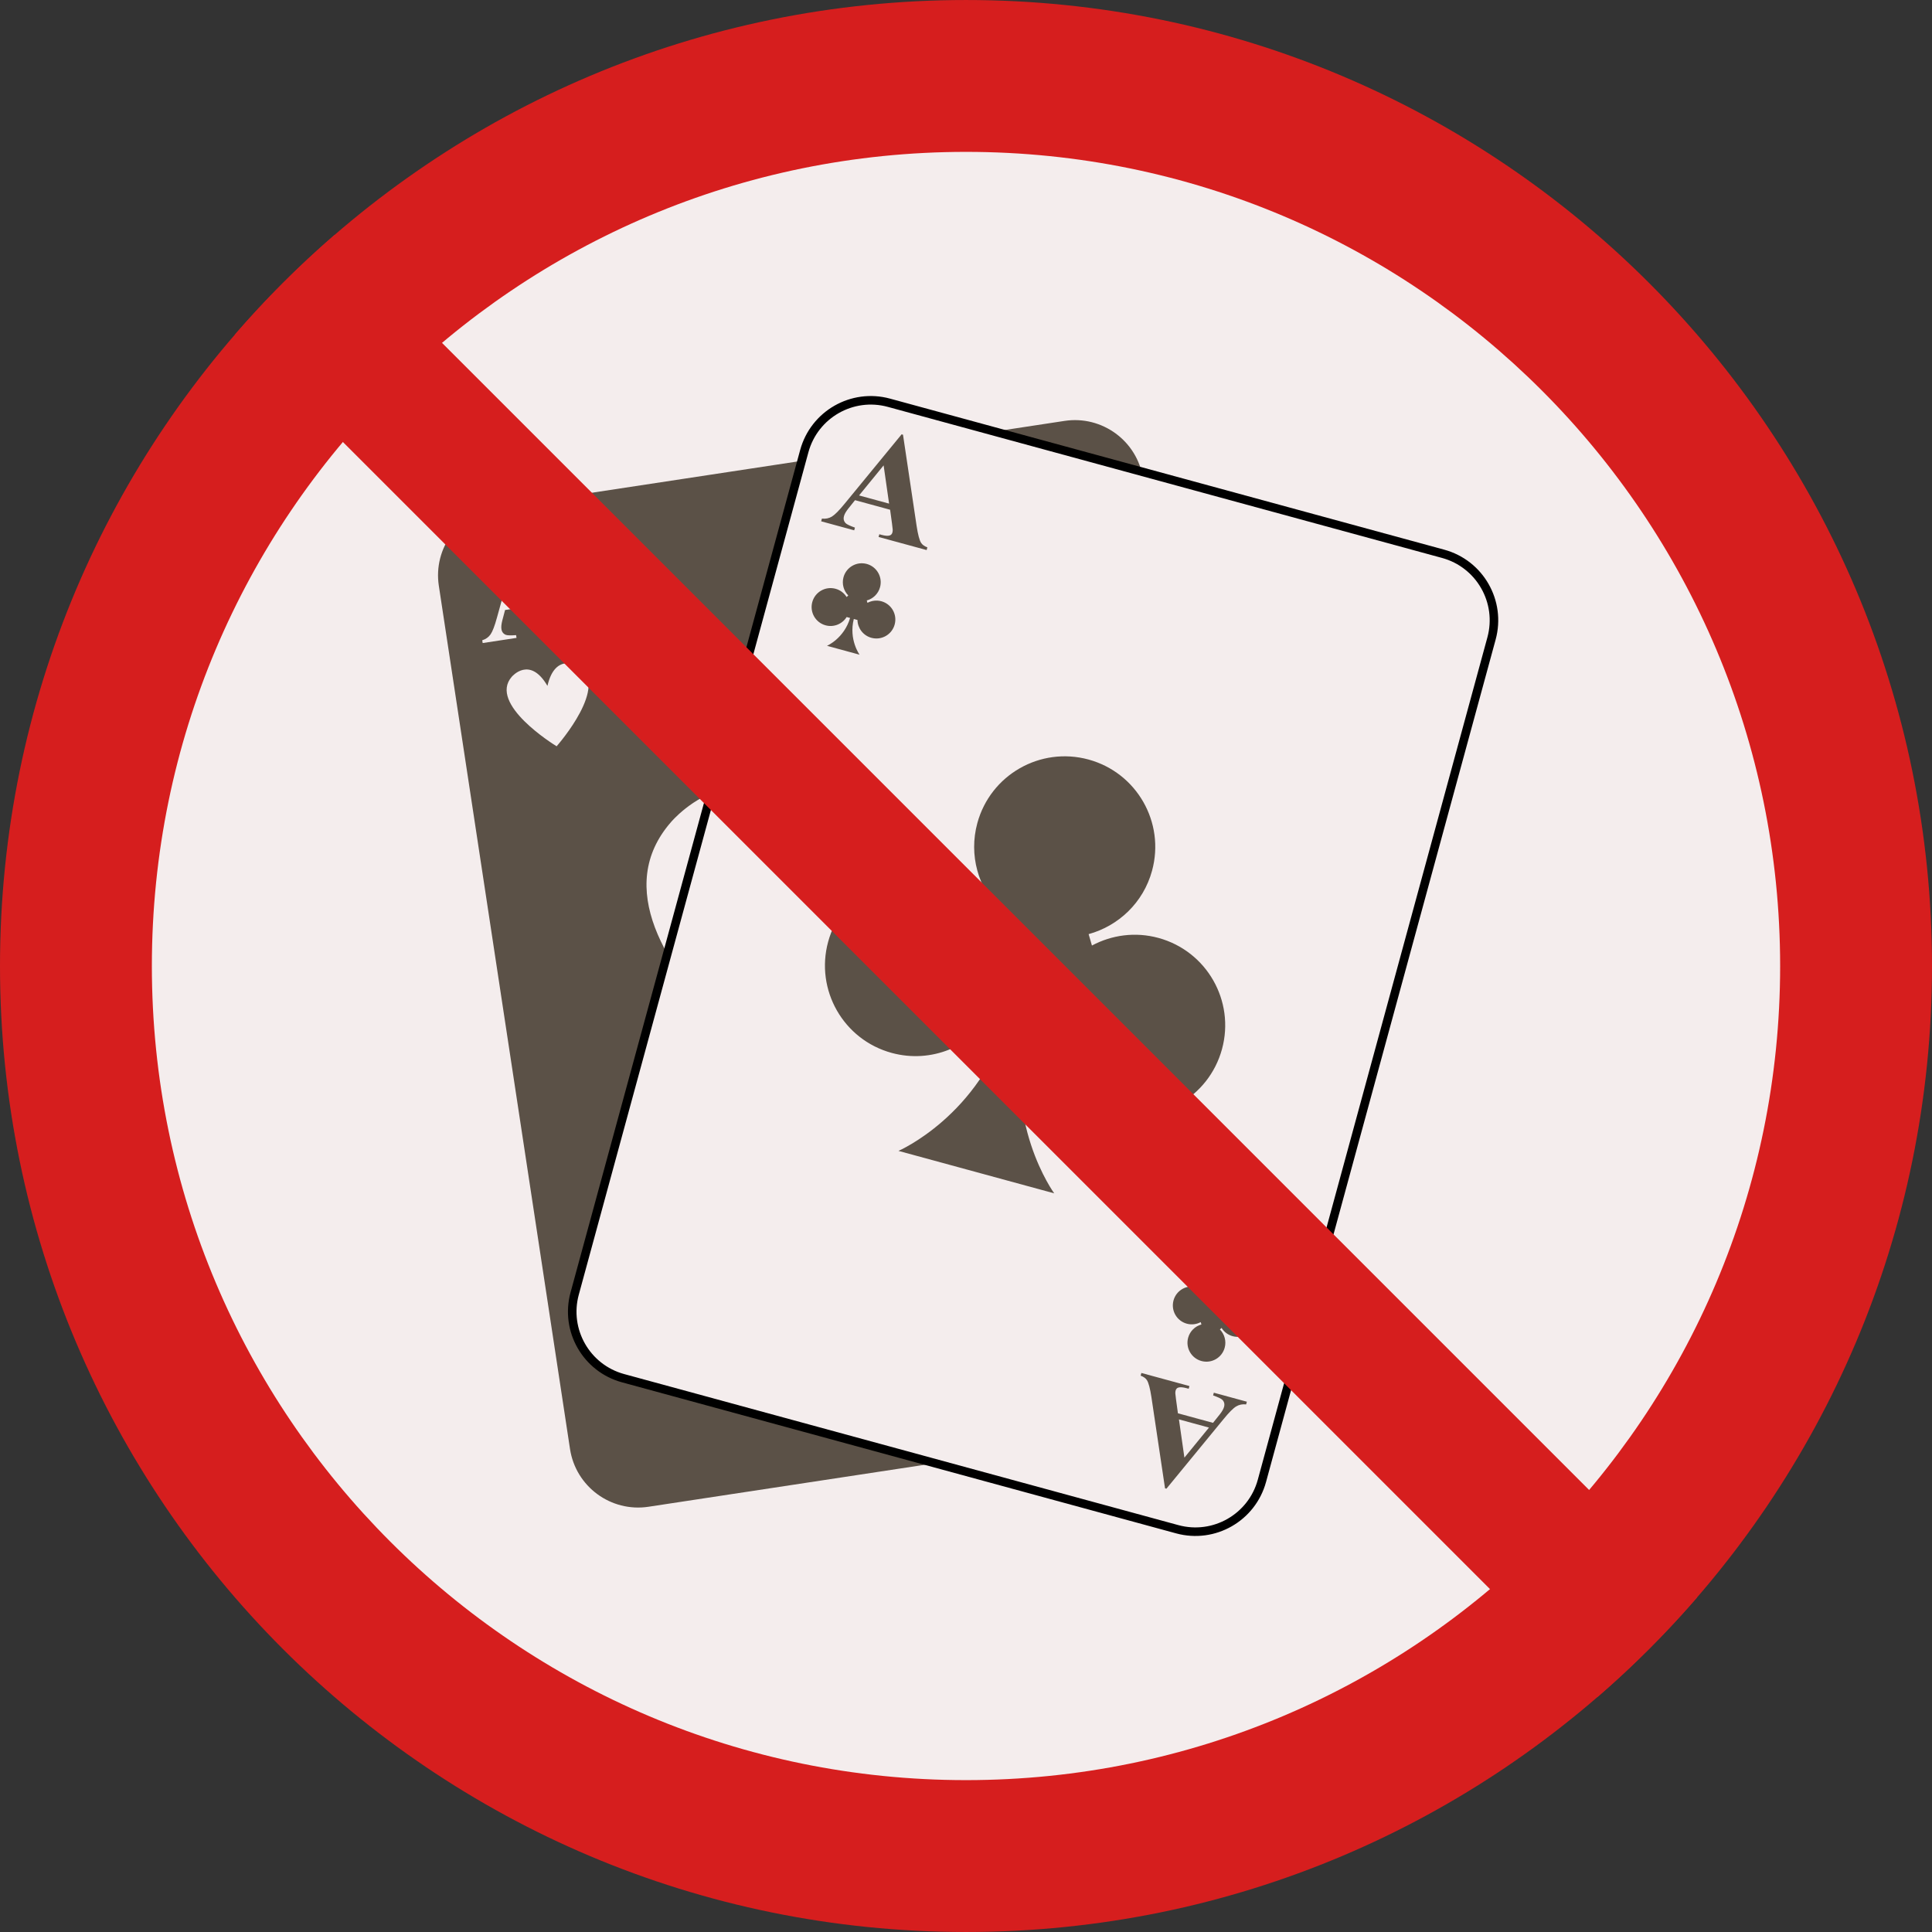 <?xml version="1.0" encoding="iso-8859-1"?>
<!-- Uploaded to: SVG Repo, www.svgrepo.com, Generator: SVG Repo Mixer Tools -->
<svg version="1.1" id="Layer_1" xmlns="http://www.w3.org/2000/svg" xmlns:xlink="http://www.w3.org/1999/xlink" 
	 viewBox="0 0 496.158 496.158" xml:space="preserve">
<rect x="0" y="0" width="496.158" height="496.158" fill="#333333" stroke="none"/>
<path style="fill:#D61E1E;" d="M248.082,0.003C111.07,0.003,0,111.063,0,248.085c0,137.001,111.07,248.07,248.082,248.07
	c137.006,0,248.076-111.069,248.076-248.07C496.158,111.062,385.088,0.003,248.082,0.003z"/>
<path style="fill:#F4EDED;" d="M248.082,39.002C132.609,39.002,39,132.602,39,248.084c0,115.463,93.609,209.072,209.082,209.072
	c115.467,0,209.076-93.609,209.076-209.072C457.158,132.602,363.549,39.002,248.082,39.002z"/>
<path style="fill:#5B5147;" d="M327.238,344.625l-33.691-221.691c-1.469-9.665-10.494-16.311-20.16-14.841l-145.85,22.165
	c-9.665,1.468-16.311,10.495-14.842,20.162l33.689,221.689c1.47,9.666,10.496,16.31,20.162,14.842l145.848-22.165
	C322.062,363.317,328.705,354.29,327.238,344.625z"/>
<g>
	<path style="fill:#F4EDED;" d="M151.605,160.21c-0.807,0.057-1.459-0.082-1.955-0.412c-0.659-0.441-1.593-1.607-2.8-3.5
		l-12.685-20.003l-0.367,0.056l-6.179,22.277c-0.584,2.127-1.129,3.554-1.637,4.283c-0.507,0.728-1.218,1.234-2.136,1.518
		l0.108,0.713l8.695-1.323l-0.11-0.711c-1.377,0.102-2.256,0.08-2.635-0.073c-0.643-0.257-1.02-0.753-1.133-1.486
		c-0.084-0.551-0.01-1.279,0.221-2.182l0.713-2.711l9.233-1.404l1.884,3.046c0.488,0.794,0.753,1.247,0.797,1.358
		c0.113,0.232,0.188,0.464,0.224,0.696c0.06,0.384-0.037,0.701-0.289,0.951c-0.368,0.345-1.06,0.595-2.075,0.751l-0.521,0.078
		l0.108,0.714l12.645-1.922L151.605,160.21z M130.165,155.126l2.642-9.611l5.262,8.41L130.165,155.126z"/>
	<path style="fill:#F4EDED;" d="M148.656,171.193c0,0-6.023-3.911-8.067,4.947c-4.58-7.851-9.172-2.326-9.172-2.326
		c-6.044,6.953,10.771,17.373,11.517,17.829l0.003,0.021c0,0,0.003-0.004,0.011-0.012c0.01,0.005,0.015,0.008,0.015,0.008
		l-0.004-0.023C143.534,190.983,156.494,176.037,148.656,171.193z"/>
	<path style="fill:#F4EDED;" d="M254.7,198.639c0,0-28.803-18.697-38.569,23.641c-21.902-37.525-43.85-11.115-43.85-11.115
		c-28.889,33.237,51.49,83.047,55.052,85.229l0.015,0.101c0,0,0.02-0.021,0.052-0.06c0.045,0.027,0.069,0.042,0.069,0.042
		l-0.014-0.102C230.204,293.234,292.156,221.795,254.7,198.639z"/>
	<path style="fill:#F4EDED;" d="M370.615,142.225L228.284,103.43c-9.431-2.571-19.162,2.992-21.734,12.424l-58.968,216.345
		c-2.571,9.431,2.991,19.164,12.424,21.734l142.331,38.794c9.435,2.571,19.163-2.991,21.736-12.424l58.966-216.343
		C385.609,154.528,380.051,144.797,370.615,142.225z"/>
</g>
<path style="fill:none;stroke:#000000;stroke-width:2.194;stroke-miterlimit:10;" d="M370.615,142.225L228.284,103.43
	c-9.431-2.571-19.162,2.992-21.734,12.424l-58.968,216.345c-2.571,9.431,2.991,19.164,12.424,21.734l142.331,38.794
	c9.435,2.571,19.163-2.991,21.736-12.424l58.966-216.343C385.609,154.528,380.051,144.797,370.615,142.225z"/>
<g>
	<path style="fill:#5B5147;" d="M236.541,139.396c-0.424-0.668-0.805-2.113-1.145-4.334l-3.495-23.424l-0.358-0.098l-14.671,17.866
		c-1.395,1.708-2.473,2.792-3.231,3.252c-0.757,0.46-1.613,0.635-2.566,0.523l-0.189,0.696l8.483,2.312l0.19-0.696
		c-1.303-0.462-2.095-0.84-2.38-1.132c-0.484-0.497-0.63-1.101-0.435-1.816c0.146-0.54,0.508-1.174,1.086-1.908l1.75-2.189
		l9.011,2.456l0.486,3.549c0.126,0.923,0.186,1.445,0.181,1.564c0.01,0.26-0.015,0.501-0.078,0.728
		c-0.101,0.377-0.318,0.627-0.648,0.752c-0.477,0.167-1.211,0.115-2.202-0.156l-0.509-0.138l-0.188,0.695l12.339,3.363l0.19-0.695
		C237.402,140.289,236.861,139.901,236.541,139.396z M220.617,127.234l6.307-7.718l1.405,9.82L220.617,127.234z"/>
	<path style="fill:#5B5147;" d="M226.349,154.409c-1.249-0.34-2.515-0.156-3.573,0.41l-0.178-0.613
		c1.603-0.441,2.939-1.687,3.408-3.408c0.706-2.591-0.822-5.265-3.415-5.972c-2.591-0.707-5.265,0.821-5.972,3.414
		c-0.471,1.729,0.056,3.491,1.225,4.685l-0.423,0.398c-0.625-1.003-1.611-1.786-2.844-2.122c-2.592-0.707-5.267,0.823-5.973,3.414
		c-0.707,2.594,0.821,5.267,3.414,5.973c2.127,0.58,4.308-0.348,5.411-2.13l0.883,0.24c-1.54,5.255-5.932,7.154-5.932,7.154
		l8.369,2.282c0,0-2.82-3.865-1.482-9.173l0.941,0.255c0.045,2.096,1.457,4.002,3.582,4.58c2.592,0.708,5.265-0.82,5.972-3.413
		C230.47,157.79,228.941,155.116,226.349,154.409z"/>
	<path style="fill:#5B5147;" d="M311.725,357.661l-0.188,0.695c1.301,0.464,2.093,0.841,2.378,1.134
		c0.483,0.496,0.63,1.103,0.433,1.817c-0.146,0.539-0.508,1.176-1.085,1.906l-1.747,2.19l-9.012-2.455l-0.487-3.548
		c-0.126-0.924-0.187-1.446-0.181-1.564c-0.012-0.259,0.016-0.5,0.076-0.727c0.103-0.376,0.32-0.626,0.65-0.752
		c0.478-0.167,1.211-0.117,2.202,0.153l0.508,0.139l0.189-0.695l-12.341-3.363l-0.189,0.695c0.76,0.275,1.301,0.664,1.621,1.171
		c0.424,0.668,0.805,2.111,1.144,4.331l3.496,23.427l0.358,0.098l14.671-17.868c1.395-1.71,2.471-2.792,3.231-3.251
		c0.758-0.462,1.613-0.635,2.566-0.524l0.189-0.695L311.725,357.661z M304.169,374.335l-1.405-9.82l7.713,2.103L304.169,374.335z"/>
	<path style="fill:#5B5147;" d="M319.112,333.761c-2.126-0.58-4.306,0.346-5.411,2.13l-0.881-0.24
		c1.538-5.256,5.932-7.154,5.932-7.154l-8.369-2.282c0,0,2.821,3.865,1.48,9.175l-0.939-0.255c-0.046-2.099-1.456-4.003-3.582-4.583
		c-2.591-0.706-5.267,0.822-5.973,3.412c-0.707,2.592,0.823,5.266,3.415,5.973c1.248,0.341,2.516,0.158,3.573-0.407l0.179,0.611
		c-1.603,0.443-2.94,1.688-3.41,3.408c-0.706,2.594,0.822,5.266,3.413,5.973c2.595,0.708,5.267-0.821,5.974-3.415
		c0.471-1.728-0.054-3.488-1.226-4.684l0.422-0.4c0.627,1.005,1.615,1.788,2.846,2.123c2.593,0.707,5.266-0.822,5.974-3.416
		C323.234,337.14,321.705,334.467,319.112,333.761z"/>
	<path style="fill:#5B5147;" d="M297.505,240.871c-5.973-1.63-12.024-0.754-17.084,1.954l-0.85-2.93
		c7.661-2.11,14.05-8.067,16.29-16.291c3.379-12.392-3.928-25.173-16.319-28.551c-12.39-3.377-25.172,3.929-28.55,16.32
		c-1.126,4.133-1.06,8.305-0.013,12.158c1.047,3.851,3.073,7.382,5.87,10.235l-2.025,1.909c-2.991-4.799-7.707-8.54-13.594-10.143
		c-12.391-3.377-25.173,3.927-28.552,16.32c-3.377,12.392,3.931,25.174,16.322,28.55c10.167,2.773,20.59-1.66,25.871-10.184
		l4.21,1.148c-7.359,25.123-28.346,34.196-28.346,34.196l39.998,10.901c0,0-13.48-18.47-7.073-43.85l4.487,1.223
		c0.227,10.023,6.957,19.132,17.127,21.904c12.389,3.377,25.171-3.928,28.55-16.32C317.201,257.029,309.894,244.247,297.505,240.871
		z"/>
</g>
<path style="fill:#D61E1E;" d="M85.85,60.394c-9.086,7.86-17.596,16.37-25.456,25.456l349.914,349.914
	c9.086-7.861,17.596-16.37,25.456-25.456L85.85,60.394z"/>
</svg>